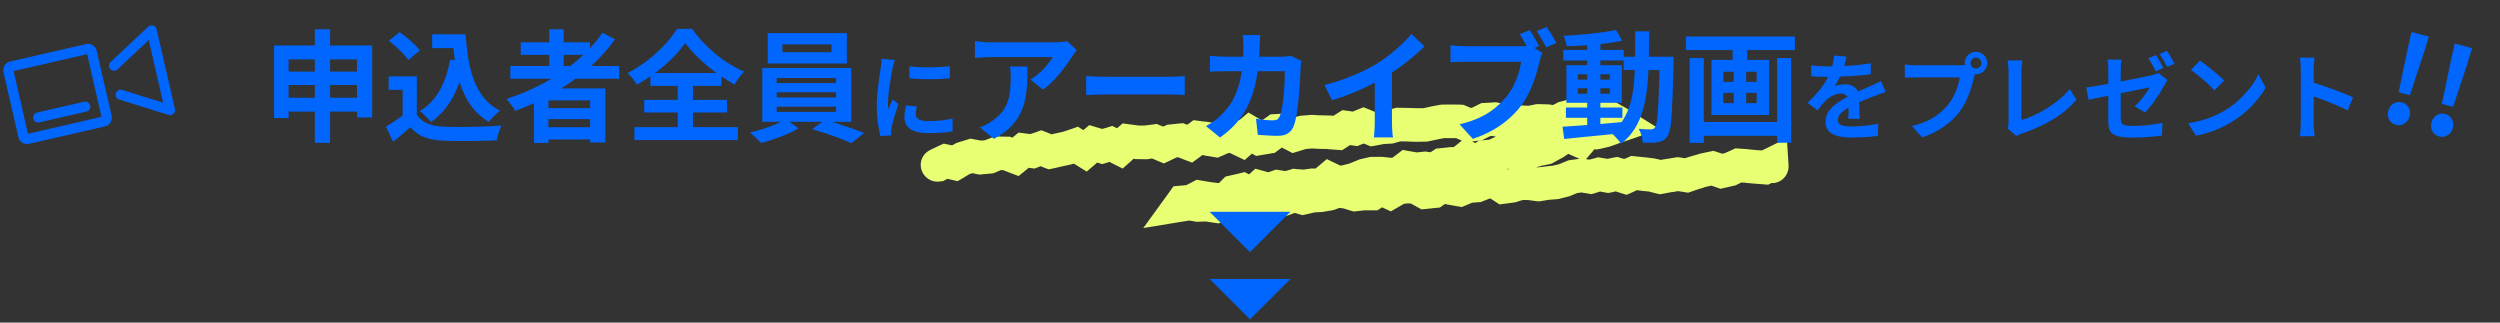 <svg width="372" height="48" viewBox="0 0 372 48" fill="none" xmlns="http://www.w3.org/2000/svg">
<rect x="0" y="0" width="372" height="48" fill="#333333" stroke="none"/>
<path d="M235.629 14.945L236.684 15.004L237.876 14.926H238.071L239.379 14.965L239.985 14.984L240.532 15.277L241.762 15.98L241.801 16L241.86 16.02L242.524 16.449L246.977 19.223L242.036 20.941L240.766 21.352L240.786 21.371L239.555 21.801L239.419 21.84L239.262 21.879L237.993 22.172L237.719 22.23H237.407L237.231 22.211L236.977 22.543L236.001 23.676L236.508 23.754L237.251 23.559L237.797 23.402L238.364 23.5L239.204 23.637L240.044 23.461L240.669 23.344L241.274 23.539L241.684 23.656L242.114 23.48L242.719 23.207L243.383 23.266L244.692 23.402H244.731L246.04 23.559L246.196 23.578L246.352 23.617L247.133 23.793L247.915 23.656H247.973L249.262 23.441L249.653 23.383L250.024 23.441L250.727 23.539L251.469 23.305H251.508L251.547 23.285L252.836 22.914L252.915 22.875L253.012 22.855L254.301 22.582L254.965 22.445L255.629 22.66L256.274 22.875L256.626 22.797L257.641 22.348L258.227 22.074L258.891 22.113L260.2 22.211L260.239 22.23L261.547 22.348H261.528L262.153 22.387L262.544 22.211L265.883 20.57L266.137 24.594C266.226 25.971 265.19 27.16 263.813 27.25C263.754 27.254 263.696 27.211 263.637 27.211L263.11 27.484L262.407 27.426L261.098 27.328L259.79 27.211V27.191L259.126 27.152L258.481 27.465L258.247 27.582L257.973 27.641L256.704 27.934L256.001 28.09L255.336 27.855L254.653 27.621L254.047 27.758L254.028 27.738L252.954 28.09L252.934 28.07L251.762 28.48L251.196 28.676L250.61 28.578L249.692 28.441L248.774 28.598L248.754 28.578L247.544 28.812L247.016 28.91L246.489 28.793L245.356 28.5L244.165 28.383V28.363L243.54 28.305L242.895 28.617L242.036 28.988L241.137 28.715L240.415 28.48L239.751 28.637L239.282 28.715L238.833 28.637L238.09 28.5L237.348 28.734L236.801 28.891L236.254 28.793L235.278 28.637L234.653 28.734L233.715 29.125L233.579 29.184L233.422 29.223L232.133 29.555L231.938 29.613L231.723 29.633L230.473 29.73L229.282 29.926L228.95 29.965L228.598 29.926L227.407 29.77L226.626 29.75L225.727 30.023L225.551 30.082L225.356 30.121L224.067 30.297L223.129 30.414L222.348 29.906L221.782 29.535H221.684L220.688 29.926L220.356 30.062L220.024 30.082L219.067 30.16L218.169 30.531L217.524 30.805L216.821 30.688L215.512 30.453L215.356 30.434L215.219 30.395L215.024 30.336L214.751 30.531L214.243 30.883L213.598 30.941L212.309 31.078L211.528 31.156L210.844 30.785L209.965 30.297L209.477 30.258L208.891 30.336L208.051 30.824L206.958 31.449L205.805 30.922L205.649 30.844L205.551 30.922L204.965 31.293H203.012L201.899 31.43L201.411 31.469L200.942 31.332L199.868 31L199.282 30.941L198.54 31.215L198.344 31.273L198.129 31.312L196.723 31.547H196.606L195.61 31.605L194.419 31.879L193.833 32.016L193.247 31.859L192.641 31.684L192.075 31.898L191.313 32.172L190.532 31.918L189.653 31.645L189.223 31.664L188.364 32.055L188.305 32.094L188.227 32.113L186.958 32.582L186.528 32.719H184.965L183.911 32.895L183.305 32.992L182.719 32.797L182.387 32.68L182.094 32.855L181.372 33.246L180.551 33.129L179.419 32.953L178.383 32.992L178.129 33.012L176.958 32.816L176.098 32.953L170.122 33.93L173.676 29.027L173.95 28.656L174.614 27.719L175.747 27.621L176.528 27.543L177.29 27.152L178.071 26.742L178.93 26.898L180.239 27.113L181.215 27.23H181.391L182.348 26.273L183.051 26.117L184.321 25.824L185.2 25.609L185.864 25.941L186.801 25.102L188.129 25.473L188.715 25.629L189.243 25.453L189.848 25.238L190.512 25.336L191.254 25.453L191.958 25.258L192.426 25.102L192.915 25.16L193.95 25.238L194.926 25.102L195.18 25.062L195.434 25.082H195.747L196.176 24.73L197.426 23.676L198.891 24.379L199.477 24.652L199.868 24.574L200.844 24.32L201.977 23.852L202.192 23.754L202.407 23.695L203.676 23.402L203.969 23.344H205.727L205.864 23.363L206.958 23.48L207.211 23.461L207.836 22.992L208.715 22.309L209.809 22.504L210.825 22.68L211.762 22.582L212.114 22.543L212.465 22.602L212.836 22.66L213.188 22.445L213.696 22.113L214.301 22.055L215.59 21.918L215.747 21.898H216.294L216.782 21.527L217.524 20.922L216.665 20.551H214.868L213.794 20.766L212.504 21.039L212.27 21.078H212.036L210.747 21.098H210.649L209.34 21.059V21.039H208.364L207.465 21.293L207.231 21.352L206.997 21.371L205.922 21.43L204.692 21.664L203.969 21.781L203.305 21.508L202.915 21.352L202.583 21.488L201.958 21.742L201.294 21.645L200.883 21.586L200.415 21.898L199.711 22.348L198.872 22.289L197.563 22.191V22.172L196.391 22.152H196.333L195.219 22.094L194.301 22.172L193.305 22.484L192.329 22.777L191.43 22.309L190.727 21.957L190.161 22.387L189.692 22.738L187.817 23.051L186.919 23.207L186.294 22.855L185.2 23.812L183.735 23.109L182.993 22.758L182.778 22.777L181.84 23.188L181.196 23.461L180.493 23.344L179.184 23.129V23.109L178.911 23.07L178.481 23.402L177.387 24.203L176.118 23.715L175.317 23.402L175.063 23.422L174.184 23.852L173.188 24.32L172.153 23.891L171.43 23.578L170.844 23.676L170.649 23.695H170.454L169.145 23.676H168.989L168.852 23.656L168.676 23.617L168.325 23.949L167.055 25.082L165.532 24.32L165.083 24.086L164.751 24.203L164.008 24.418L163.286 24.203L163.247 24.184L163.09 24.34L161.704 25.531L160.161 24.574L159.77 24.34L159.633 24.398L159.497 24.438L159.34 24.477L158.071 24.75L156.801 25.043L156.04 25.199L155.317 24.926L154.848 24.73L154.497 24.867L153.93 25.082L153.325 25.004L153.071 24.965L152.7 25.277L151.567 26.195L150.219 25.688L149.262 25.316H148.911L148.149 25.648L147.797 25.785L147.426 25.824L146.137 25.941L145.786 25.98L145.415 25.922L144.692 25.766L144.262 25.902L143.364 26.449L142.504 26.957L141.547 26.742L140.981 26.605L140.649 26.781L140.297 26.957L139.887 26.996L139.79 27.016C138.418 27.177 137.177 26.18 137.016 24.809C136.886 23.673 137.551 22.665 138.559 22.25H138.54L139.653 21.723L140.434 21.371L141.254 21.547L141.665 21.625L142.016 21.449L142.27 21.293L142.563 21.195L143.833 20.805L144.419 20.629L145.024 20.746L145.981 20.922L146.567 20.863L147.485 20.512L147.954 20.316H148.481L149.79 20.336H150.239L150.629 20.473L150.727 20.414L151.567 19.73L152.641 19.867L153.325 19.945L154.047 19.711L154.946 19.379L155.844 19.73L156.469 19.984L156.997 19.867L158.169 19.613L159.282 19.242L160.395 18.852L161.196 19.359L162.094 18.617L163.403 19.008L164.008 19.184L164.575 19.027L165.512 18.734L166.215 19.086L167.055 18.363L168.208 18.52L169.399 18.676H170.297L171.43 18.539L172.114 18.441L172.758 18.715L173.071 18.832L173.325 18.734L173.715 18.559L174.126 18.52L175.434 18.383L176.02 18.324L176.586 18.539L176.645 18.559L176.801 18.461L177.602 17.875L178.579 18.012L179.907 18.168L179.946 18.188H179.985L180.59 18.285L181.215 18.031L181.547 17.895L181.919 17.855L183.208 17.738L183.911 17.66L184.399 17.895L185.766 16.742L187.778 17.914L188.461 17.445L189.047 17.016L189.79 16.977L191.098 16.898L191.782 16.859L192.368 17.172L192.797 17.406L193.129 17.309L193.383 17.25L193.637 17.211L194.926 17.113L195.102 17.094H195.258L196.489 17.172L196.508 17.152L197.817 17.191H197.954L198.422 17.23L198.969 16.879L199.751 16.391L200.669 16.508L201.294 16.605L201.958 16.332L202.895 15.961L203.833 16.332L204.516 16.625L205.083 16.508L205.219 16.469H205.356L206.469 16.391L207.465 16.117L207.797 16.02L208.169 16.039L209.477 16.059L210.747 16.098H211.801L212.817 15.883L212.836 15.863L214.126 15.629L214.321 15.59L214.516 15.57L215.825 15.551H215.961L217.251 15.57L217.719 15.59L218.169 15.766L218.852 16.059L219.028 16.039L220.004 15.551L220.454 15.336L220.961 15.316L222.251 15.238L222.622 15.219L222.973 15.297L224.028 15.57L225.063 15.668L225.083 15.648L226.391 15.688H226.411L227.426 15.746L228.461 15.531L228.715 15.492H228.969L230.258 15.531H230.434L230.59 15.551L231.079 15.629L231.645 15.336L231.899 15.199L232.153 15.141L233.461 14.789L233.989 14.652L235.629 14.945ZM224.223 25.141L224.301 25.199L224.458 25.18L224.653 25.121L224.223 25.141ZM232.504 23.461L232.348 23.539L231.176 24.184L230.864 24.359L230.512 24.438L229.321 24.672L229.34 24.691L228.579 24.887L228.852 24.906L229.848 24.789L229.907 24.77H229.985L231.079 24.652L231.977 24.438L233.11 23.969L233.403 23.852L233.696 23.812L234.985 23.637L235.004 23.617L234.067 23.207L233.364 22.895L232.504 23.461ZM221.723 20.258L220.922 20.668L220.59 20.844L220.2 20.902L219.047 21.059L219.516 21.293L220.063 20.922L220.727 20.863L221.586 20.785L222.465 20.395L222.583 20.336L222.133 20.238L221.723 20.258Z" fill="#E8FF74"/>
<path d="M40.782 6.764H55.38V17.474H53.13V8.834H42.942V17.564H40.782V6.764ZM42.204 10.652H54.192V12.65H42.204V10.652ZM42.186 14.54H54.228V16.61H42.186V14.54ZM46.848 4.352H49.116V21.254H46.848V4.352ZM64.308 5.108H68.124V7.16H64.308V5.108ZM67.026 5.108H69.294C69.366 6.392 69.498 7.616 69.69 8.78C69.882 9.944 70.17 11.024 70.554 12.02C70.938 13.004 71.442 13.874 72.066 14.63C72.69 15.386 73.476 16.004 74.424 16.484C74.244 16.604 74.046 16.76 73.83 16.952C73.626 17.144 73.422 17.348 73.218 17.564C73.026 17.768 72.864 17.96 72.732 18.14C71.772 17.564 70.968 16.862 70.32 16.034C69.672 15.194 69.144 14.252 68.736 13.208C68.34 12.164 68.034 11.042 67.818 9.842C67.614 8.642 67.47 7.388 67.386 6.08H67.026V5.108ZM66.972 8.87L69.186 9.176C68.802 11.204 68.196 12.974 67.368 14.486C66.54 15.998 65.466 17.222 64.146 18.158C64.038 18.014 63.882 17.84 63.678 17.636C63.486 17.432 63.276 17.228 63.048 17.024C62.832 16.808 62.64 16.64 62.472 16.52C63.732 15.764 64.722 14.732 65.442 13.424C66.174 12.116 66.684 10.598 66.972 8.87ZM62.022 11.372V18.014H59.916V13.37H57.828V11.372H62.022ZM62.022 17.078C62.394 17.666 62.916 18.098 63.588 18.374C64.26 18.65 65.064 18.806 66 18.842C66.528 18.866 67.152 18.884 67.872 18.896C68.604 18.896 69.372 18.89 70.176 18.878C70.98 18.866 71.766 18.842 72.534 18.806C73.314 18.77 74.004 18.728 74.604 18.68C74.532 18.848 74.448 19.064 74.352 19.328C74.256 19.592 74.166 19.862 74.082 20.138C74.01 20.414 73.956 20.66 73.92 20.876C73.38 20.912 72.762 20.936 72.066 20.948C71.37 20.972 70.656 20.984 69.924 20.984C69.192 20.996 68.484 20.996 67.8 20.984C67.116 20.972 66.504 20.954 65.964 20.93C64.86 20.882 63.918 20.708 63.138 20.408C62.358 20.12 61.668 19.628 61.068 18.932C60.672 19.268 60.264 19.616 59.844 19.976C59.436 20.336 58.986 20.708 58.494 21.092L57.432 18.842C57.852 18.59 58.29 18.314 58.746 18.014C59.202 17.714 59.64 17.402 60.06 17.078H62.022ZM57.846 6.08L59.448 4.784C59.82 5.024 60.198 5.306 60.582 5.63C60.966 5.942 61.326 6.266 61.662 6.602C61.998 6.926 62.268 7.226 62.472 7.502L60.762 8.942C60.582 8.654 60.33 8.342 60.006 8.006C59.694 7.67 59.346 7.334 58.962 6.998C58.578 6.65 58.206 6.344 57.846 6.08ZM75.936 9.824H92.136V11.714H75.936V9.824ZM77.484 6.296H87.78V8.168H77.484V6.296ZM80.67 16.088H88.698V17.726H80.67V16.088ZM80.67 18.932H88.698V20.75H80.67V18.932ZM81.732 4.352H83.874V10.886H81.732V4.352ZM89.652 4.874L91.506 5.846C90.342 7.478 88.974 8.966 87.402 10.31C85.83 11.654 84.132 12.842 82.308 13.874C80.496 14.906 78.618 15.782 76.674 16.502C76.59 16.346 76.47 16.16 76.314 15.944C76.158 15.716 75.99 15.488 75.81 15.26C75.642 15.032 75.492 14.852 75.36 14.72C77.316 14.096 79.182 13.304 80.958 12.344C82.746 11.384 84.378 10.274 85.854 9.014C87.342 7.754 88.608 6.374 89.652 4.874ZM79.446 13.154H90.066V21.2H87.816V14.936H81.606V21.272H79.446V13.154ZM101.964 6.404C101.592 6.932 101.148 7.478 100.632 8.042C100.116 8.594 99.546 9.146 98.922 9.698C98.298 10.238 97.632 10.754 96.924 11.246C96.228 11.738 95.508 12.188 94.764 12.596C94.632 12.344 94.428 12.05 94.152 11.714C93.888 11.366 93.636 11.084 93.396 10.868C94.44 10.328 95.436 9.692 96.384 8.96C97.332 8.216 98.184 7.436 98.94 6.62C99.696 5.804 100.296 5.03 100.74 4.298H102.99C103.47 4.982 104.01 5.642 104.61 6.278C105.21 6.914 105.84 7.508 106.5 8.06C107.172 8.6 107.862 9.092 108.57 9.536C109.29 9.968 110.01 10.34 110.73 10.652C110.454 10.928 110.196 11.234 109.956 11.57C109.716 11.906 109.494 12.242 109.29 12.578C108.606 12.194 107.91 11.762 107.202 11.282C106.494 10.79 105.816 10.274 105.168 9.734C104.52 9.182 103.92 8.624 103.368 8.06C102.816 7.496 102.348 6.944 101.964 6.404ZM95.862 14.864H108.174V16.736H95.862V14.864ZM96.78 10.868H107.346V12.776H96.78V10.868ZM94.404 18.914H109.794V20.84H94.404V18.914ZM100.848 11.714H103.116V19.976H100.848V11.714ZM116.418 6.602V7.772H123.726V6.602H116.418ZM114.24 4.928H126.012V9.446H114.24V4.928ZM115.572 13.73V14.504H124.41V13.73H115.572ZM115.572 15.872V16.646H124.41V15.872H115.572ZM115.572 11.606V12.362H124.41V11.606H115.572ZM113.43 10.13H126.66V18.122H113.43V10.13ZM116.922 17.744L118.83 19.094C118.35 19.382 117.786 19.664 117.138 19.94C116.502 20.216 115.842 20.468 115.158 20.696C114.486 20.936 113.844 21.128 113.232 21.272C113.028 21.044 112.764 20.78 112.44 20.48C112.128 20.18 111.846 19.928 111.594 19.724C112.23 19.58 112.884 19.4 113.556 19.184C114.228 18.968 114.864 18.734 115.464 18.482C116.064 18.23 116.55 17.984 116.922 17.744ZM120.864 19.202L122.772 17.852C123.408 18.008 124.08 18.206 124.788 18.446C125.496 18.674 126.18 18.908 126.84 19.148C127.512 19.376 128.094 19.586 128.586 19.778L126.678 21.308C126.21 21.092 125.64 20.852 124.968 20.588C124.308 20.336 123.618 20.09 122.898 19.85C122.19 19.61 121.512 19.394 120.864 19.202ZM135.308 9.866C135.737 9.922 136.218 9.964 136.75 9.992C137.291 10.011 137.837 10.02 138.388 10.02C138.948 10.011 139.485 9.992 139.998 9.964C140.511 9.927 140.955 9.89 141.328 9.852V11.658C140.899 11.696 140.427 11.728 139.914 11.756C139.401 11.775 138.873 11.784 138.332 11.784C137.791 11.784 137.259 11.775 136.736 11.756C136.223 11.728 135.747 11.696 135.308 11.658V9.866ZM136.428 15.844C136.372 16.078 136.33 16.288 136.302 16.474C136.274 16.652 136.26 16.834 136.26 17.02C136.26 17.17 136.297 17.31 136.372 17.44C136.447 17.562 136.559 17.669 136.708 17.762C136.867 17.846 137.067 17.912 137.31 17.958C137.562 17.996 137.865 18.014 138.22 18.014C138.845 18.014 139.433 17.986 139.984 17.93C140.535 17.865 141.118 17.772 141.734 17.65L141.762 19.54C141.314 19.624 140.796 19.69 140.208 19.736C139.629 19.783 138.943 19.806 138.15 19.806C136.946 19.806 136.05 19.606 135.462 19.204C134.874 18.794 134.58 18.229 134.58 17.51C134.58 17.24 134.599 16.96 134.636 16.67C134.683 16.372 134.743 16.045 134.818 15.69L136.428 15.844ZM133.152 8.928C133.115 9.022 133.073 9.152 133.026 9.32C132.979 9.488 132.933 9.652 132.886 9.81C132.849 9.969 132.821 10.09 132.802 10.174C132.774 10.37 132.727 10.627 132.662 10.944C132.606 11.252 132.545 11.602 132.48 11.994C132.424 12.377 132.368 12.769 132.312 13.17C132.256 13.572 132.209 13.959 132.172 14.332C132.144 14.706 132.13 15.032 132.13 15.312C132.13 15.443 132.13 15.592 132.13 15.76C132.139 15.928 132.158 16.082 132.186 16.222C132.251 16.064 132.321 15.905 132.396 15.746C132.471 15.588 132.545 15.429 132.62 15.27C132.695 15.102 132.76 14.944 132.816 14.794L133.684 15.48C133.553 15.863 133.418 16.274 133.278 16.712C133.147 17.151 133.026 17.566 132.914 17.958C132.811 18.341 132.732 18.658 132.676 18.91C132.657 19.013 132.639 19.13 132.62 19.26C132.611 19.391 132.606 19.494 132.606 19.568C132.606 19.643 132.606 19.732 132.606 19.834C132.615 19.946 132.625 20.049 132.634 20.142L131.01 20.254C130.87 19.769 130.744 19.125 130.632 18.322C130.52 17.51 130.464 16.628 130.464 15.676C130.464 15.154 130.487 14.622 130.534 14.08C130.581 13.539 130.637 13.021 130.702 12.526C130.767 12.022 130.828 11.565 130.884 11.154C130.949 10.744 131.005 10.403 131.052 10.132C131.071 9.936 131.094 9.717 131.122 9.474C131.159 9.222 131.183 8.984 131.192 8.76L133.152 8.928ZM160.226 7.466C160.13 7.586 160.01 7.742 159.866 7.934C159.722 8.114 159.608 8.27 159.524 8.402C159.248 8.87 158.882 9.41 158.426 10.022C157.97 10.622 157.466 11.222 156.914 11.822C156.362 12.41 155.792 12.914 155.204 13.334L153.332 11.84C153.692 11.624 154.046 11.372 154.394 11.084C154.742 10.796 155.06 10.496 155.348 10.184C155.648 9.86 155.906 9.554 156.122 9.266C156.35 8.978 156.524 8.72 156.644 8.492C156.488 8.492 156.224 8.492 155.852 8.492C155.48 8.492 155.036 8.492 154.52 8.492C154.004 8.492 153.446 8.492 152.846 8.492C152.258 8.492 151.67 8.492 151.082 8.492C150.494 8.492 149.936 8.492 149.408 8.492C148.892 8.492 148.442 8.492 148.058 8.492C147.686 8.492 147.422 8.492 147.266 8.492C146.894 8.492 146.54 8.504 146.204 8.528C145.868 8.552 145.49 8.582 145.07 8.618V6.116C145.418 6.164 145.778 6.206 146.15 6.242C146.522 6.278 146.894 6.296 147.266 6.296C147.422 6.296 147.698 6.296 148.094 6.296C148.49 6.296 148.958 6.296 149.498 6.296C150.05 6.296 150.632 6.296 151.244 6.296C151.868 6.296 152.486 6.296 153.098 6.296C153.722 6.296 154.298 6.296 154.826 6.296C155.366 6.296 155.822 6.296 156.194 6.296C156.578 6.296 156.836 6.296 156.968 6.296C157.136 6.296 157.34 6.29 157.58 6.278C157.82 6.266 158.054 6.248 158.282 6.224C158.522 6.2 158.696 6.17 158.804 6.134L160.226 7.466ZM152.882 9.896C152.882 10.784 152.864 11.642 152.828 12.47C152.792 13.298 152.69 14.096 152.522 14.864C152.366 15.62 152.108 16.34 151.748 17.024C151.4 17.708 150.914 18.356 150.29 18.968C149.666 19.58 148.868 20.144 147.896 20.66L145.79 18.95C146.078 18.854 146.384 18.728 146.708 18.572C147.032 18.404 147.356 18.2 147.68 17.96C148.256 17.564 148.718 17.144 149.066 16.7C149.426 16.256 149.702 15.776 149.894 15.26C150.086 14.732 150.218 14.162 150.29 13.55C150.362 12.926 150.398 12.248 150.398 11.516C150.398 11.24 150.392 10.976 150.38 10.724C150.368 10.46 150.332 10.184 150.272 9.896H152.882ZM161.62 11.318C161.836 11.33 162.112 11.348 162.448 11.372C162.784 11.384 163.132 11.396 163.492 11.408C163.864 11.42 164.206 11.426 164.518 11.426C164.818 11.426 165.19 11.426 165.634 11.426C166.078 11.426 166.558 11.426 167.074 11.426C167.602 11.426 168.142 11.426 168.694 11.426C169.258 11.426 169.816 11.426 170.368 11.426C170.92 11.426 171.442 11.426 171.934 11.426C172.426 11.426 172.864 11.426 173.248 11.426C173.644 11.426 173.956 11.426 174.184 11.426C174.604 11.426 175 11.414 175.372 11.39C175.744 11.354 176.05 11.33 176.29 11.318V14.144C176.086 14.132 175.78 14.114 175.372 14.09C174.964 14.066 174.568 14.054 174.184 14.054C173.956 14.054 173.644 14.054 173.248 14.054C172.852 14.054 172.408 14.054 171.916 14.054C171.424 14.054 170.902 14.054 170.35 14.054C169.81 14.054 169.258 14.054 168.694 14.054C168.13 14.054 167.584 14.054 167.056 14.054C166.54 14.054 166.06 14.054 165.616 14.054C165.184 14.054 164.818 14.054 164.518 14.054C164.002 14.054 163.474 14.066 162.934 14.09C162.394 14.102 161.956 14.12 161.62 14.144V11.318ZM187.54 5.216C187.516 5.42 187.492 5.684 187.468 6.008C187.456 6.332 187.444 6.602 187.432 6.818C187.384 8.606 187.234 10.196 186.982 11.588C186.73 12.968 186.37 14.192 185.902 15.26C185.434 16.328 184.84 17.288 184.12 18.14C183.4 18.98 182.542 19.754 181.546 20.462L179.458 18.77C179.83 18.554 180.226 18.302 180.646 18.014C181.078 17.714 181.468 17.378 181.816 17.006C182.404 16.43 182.902 15.8 183.31 15.116C183.718 14.42 184.042 13.664 184.282 12.848C184.534 12.02 184.72 11.114 184.84 10.13C184.96 9.146 185.02 8.06 185.02 6.872C185.02 6.74 185.014 6.572 185.002 6.368C184.99 6.152 184.972 5.942 184.948 5.738C184.936 5.534 184.918 5.36 184.894 5.216H187.54ZM193.66 9.068C193.636 9.212 193.606 9.38 193.57 9.572C193.546 9.764 193.534 9.914 193.534 10.022C193.522 10.406 193.498 10.898 193.462 11.498C193.438 12.098 193.396 12.746 193.336 13.442C193.288 14.126 193.222 14.81 193.138 15.494C193.066 16.178 192.976 16.814 192.868 17.402C192.76 17.978 192.628 18.452 192.472 18.824C192.28 19.28 191.998 19.622 191.626 19.85C191.266 20.09 190.774 20.21 190.15 20.21C189.634 20.21 189.118 20.192 188.602 20.156C188.086 20.132 187.606 20.102 187.162 20.066L186.892 17.654C187.336 17.738 187.78 17.804 188.224 17.852C188.668 17.888 189.064 17.906 189.412 17.906C189.712 17.906 189.934 17.858 190.078 17.762C190.222 17.654 190.342 17.492 190.438 17.276C190.534 17.036 190.624 16.718 190.708 16.322C190.792 15.926 190.864 15.482 190.924 14.99C190.984 14.498 191.032 13.988 191.068 13.46C191.116 12.932 191.146 12.422 191.158 11.93C191.182 11.426 191.194 10.982 191.194 10.598H182.41C182.11 10.598 181.738 10.604 181.294 10.616C180.85 10.616 180.43 10.634 180.034 10.67V8.312C180.418 8.348 180.826 8.378 181.258 8.402C181.69 8.426 182.074 8.438 182.41 8.438H190.744C190.972 8.438 191.2 8.426 191.428 8.402C191.668 8.378 191.89 8.348 192.094 8.312L193.66 9.068ZM197.08 12.65C198.7 12.23 200.164 11.744 201.472 11.192C202.792 10.628 203.95 10.04 204.946 9.428C205.57 9.044 206.194 8.606 206.818 8.114C207.454 7.61 208.048 7.094 208.6 6.566C209.164 6.038 209.638 5.534 210.022 5.054L211.966 6.908C211.414 7.448 210.808 7.994 210.148 8.546C209.5 9.098 208.822 9.626 208.114 10.13C207.406 10.634 206.704 11.096 206.008 11.516C205.324 11.912 204.556 12.32 203.704 12.74C202.864 13.16 201.976 13.556 201.04 13.928C200.104 14.3 199.162 14.63 198.214 14.918L197.08 12.65ZM204.568 10.58L207.124 9.986V18.086C207.124 18.35 207.13 18.638 207.142 18.95C207.154 19.262 207.172 19.55 207.196 19.814C207.22 20.09 207.25 20.3 207.286 20.444H204.442C204.466 20.3 204.484 20.09 204.496 19.814C204.52 19.55 204.538 19.262 204.55 18.95C204.562 18.638 204.568 18.35 204.568 18.086V10.58ZM227.626 4.478C227.782 4.706 227.944 4.964 228.112 5.252C228.292 5.54 228.46 5.828 228.616 6.116C228.772 6.392 228.904 6.638 229.012 6.854L227.5 7.484C227.38 7.244 227.242 6.986 227.086 6.71C226.942 6.434 226.786 6.158 226.618 5.882C226.462 5.594 226.306 5.33 226.15 5.09L227.626 4.478ZM230.146 4.028C230.302 4.244 230.47 4.496 230.65 4.784C230.83 5.072 231.004 5.36 231.172 5.648C231.34 5.936 231.478 6.188 231.586 6.404L230.092 7.052C229.888 6.68 229.654 6.266 229.39 5.81C229.138 5.354 228.892 4.958 228.652 4.622L230.146 4.028ZM229.498 7.88C229.414 8.048 229.336 8.252 229.264 8.492C229.204 8.72 229.15 8.93 229.102 9.122C228.994 9.566 228.862 10.064 228.706 10.616C228.562 11.156 228.376 11.72 228.148 12.308C227.932 12.896 227.674 13.478 227.374 14.054C227.086 14.63 226.756 15.17 226.384 15.674C225.844 16.394 225.214 17.066 224.494 17.69C223.786 18.314 222.982 18.878 222.082 19.382C221.194 19.886 220.216 20.312 219.148 20.66L217.186 18.5C218.386 18.212 219.418 17.858 220.282 17.438C221.158 17.018 221.914 16.538 222.55 15.998C223.186 15.458 223.75 14.882 224.242 14.27C224.638 13.766 224.98 13.22 225.268 12.632C225.556 12.044 225.79 11.456 225.97 10.868C226.15 10.268 226.276 9.71 226.348 9.194C226.18 9.194 225.886 9.194 225.466 9.194C225.046 9.194 224.56 9.194 224.008 9.194C223.456 9.194 222.874 9.194 222.262 9.194C221.65 9.194 221.062 9.194 220.498 9.194C219.934 9.194 219.424 9.194 218.968 9.194C218.524 9.194 218.194 9.194 217.978 9.194C217.558 9.194 217.156 9.2 216.772 9.212C216.388 9.224 216.076 9.242 215.836 9.266V6.728C216.016 6.752 216.232 6.776 216.484 6.8C216.748 6.824 217.012 6.842 217.276 6.854C217.552 6.866 217.786 6.872 217.978 6.872C218.17 6.872 218.446 6.872 218.806 6.872C219.166 6.872 219.574 6.872 220.03 6.872C220.498 6.872 220.984 6.872 221.488 6.872C222.004 6.872 222.514 6.872 223.018 6.872C223.534 6.872 224.014 6.872 224.458 6.872C224.902 6.872 225.286 6.872 225.61 6.872C225.934 6.872 226.168 6.872 226.312 6.872C226.492 6.872 226.708 6.866 226.96 6.854C227.224 6.842 227.476 6.8 227.716 6.728L229.498 7.88ZM233.008 15.998H241.414V17.528H233.008V15.998ZM232.612 7.43H241.612V8.996H232.612V7.43ZM236.176 6.17H238.138V19.076H236.176V6.17ZM232.504 18.86C233.26 18.812 234.124 18.752 235.096 18.68C236.068 18.608 237.094 18.53 238.174 18.446C239.266 18.35 240.352 18.254 241.432 18.158L241.45 19.796C240.43 19.904 239.398 20.012 238.354 20.12C237.322 20.228 236.326 20.324 235.366 20.408C234.418 20.504 233.548 20.594 232.756 20.678L232.504 18.86ZM234.79 13.136V13.946H239.542V13.136H234.79ZM234.79 11.048V11.858H239.542V11.048H234.79ZM233.08 9.698H241.324V15.296H233.08V9.698ZM240.46 4.46L241.396 6.062C240.64 6.218 239.788 6.356 238.84 6.476C237.904 6.584 236.944 6.674 235.96 6.746C234.976 6.806 234.034 6.848 233.134 6.872C233.098 6.644 233.032 6.386 232.936 6.098C232.852 5.798 232.756 5.54 232.648 5.324C233.32 5.288 234.01 5.246 234.718 5.198C235.426 5.138 236.122 5.072 236.806 5C237.502 4.928 238.156 4.85 238.768 4.766C239.392 4.67 239.956 4.568 240.46 4.46ZM241.594 8.438H247.84V10.418H241.594V8.438ZM246.958 8.438H249.028C249.028 8.438 249.028 8.498 249.028 8.618C249.028 8.738 249.028 8.876 249.028 9.032C249.028 9.176 249.028 9.296 249.028 9.392C248.98 11.24 248.932 12.812 248.884 14.108C248.836 15.392 248.782 16.454 248.722 17.294C248.674 18.122 248.596 18.77 248.488 19.238C248.392 19.706 248.272 20.042 248.128 20.246C247.924 20.546 247.708 20.756 247.48 20.876C247.264 21.008 247.006 21.104 246.706 21.164C246.43 21.212 246.094 21.236 245.698 21.236C245.302 21.248 244.888 21.248 244.456 21.236C244.444 20.936 244.378 20.588 244.258 20.192C244.15 19.796 244.012 19.454 243.844 19.166C244.228 19.202 244.582 19.226 244.906 19.238C245.23 19.25 245.476 19.256 245.644 19.256C245.788 19.256 245.908 19.232 246.004 19.184C246.1 19.136 246.19 19.058 246.274 18.95C246.37 18.806 246.454 18.53 246.526 18.122C246.598 17.702 246.658 17.108 246.706 16.34C246.766 15.56 246.814 14.558 246.85 13.334C246.898 12.11 246.934 10.628 246.958 8.888V8.438ZM243.322 4.658H245.392C245.392 6.194 245.374 7.652 245.338 9.032C245.314 10.412 245.236 11.714 245.104 12.938C244.984 14.15 244.774 15.278 244.474 16.322C244.186 17.354 243.778 18.296 243.25 19.148C242.722 20 242.044 20.75 241.216 21.398C241.108 21.218 240.964 21.026 240.784 20.822C240.616 20.618 240.436 20.42 240.244 20.228C240.064 20.048 239.884 19.898 239.704 19.778C240.46 19.202 241.072 18.542 241.54 17.798C242.008 17.042 242.368 16.208 242.62 15.296C242.872 14.372 243.046 13.364 243.142 12.272C243.238 11.168 243.292 9.986 243.304 8.726C243.316 7.454 243.322 6.098 243.322 4.658ZM252.628 18.158H265.264V20.21H252.628V18.158ZM250.864 5.432H267.082V7.448H250.864V5.432ZM251.422 8.636H253.528V21.272H251.422V8.636ZM264.436 8.636H266.524V21.236H264.436V8.636ZM257.812 6.026H259.99V9.716H257.812V6.026ZM257.974 9.716H259.828V16.43H257.974V9.716ZM256.426 13.82V15.35H261.394V13.82H256.426ZM256.426 10.67V12.182H261.394V10.67H256.426ZM254.662 8.906H263.248V17.114H254.662V8.906ZM274.768 8.424C274.721 8.676 274.647 9.003 274.544 9.404C274.441 9.806 274.292 10.258 274.096 10.762C273.947 11.108 273.774 11.467 273.578 11.84C273.391 12.204 273.2 12.531 273.004 12.82C273.125 12.764 273.279 12.718 273.466 12.68C273.653 12.634 273.844 12.601 274.04 12.582C274.245 12.554 274.427 12.54 274.586 12.54C275.174 12.54 275.659 12.708 276.042 13.044C276.434 13.38 276.63 13.88 276.63 14.542C276.63 14.729 276.63 14.958 276.63 15.228C276.639 15.499 276.649 15.784 276.658 16.082C276.667 16.372 276.677 16.656 276.686 16.936C276.695 17.216 276.7 17.468 276.7 17.692H275.02C275.039 17.534 275.048 17.347 275.048 17.132C275.057 16.908 275.062 16.675 275.062 16.432C275.071 16.19 275.076 15.956 275.076 15.732C275.085 15.499 275.09 15.289 275.09 15.102C275.09 14.654 274.969 14.346 274.726 14.178C274.493 14.001 274.231 13.912 273.942 13.912C273.55 13.912 273.153 14.01 272.752 14.206C272.36 14.393 272.029 14.617 271.758 14.878C271.553 15.084 271.343 15.312 271.128 15.564C270.923 15.816 270.699 16.101 270.456 16.418L268.958 15.298C269.565 14.738 270.087 14.197 270.526 13.674C270.974 13.152 271.352 12.634 271.66 12.12C271.968 11.607 272.22 11.094 272.416 10.58C272.556 10.207 272.668 9.82 272.752 9.418C272.845 9.008 272.901 8.625 272.92 8.27L274.768 8.424ZM269.504 9.712C269.859 9.768 270.269 9.81 270.736 9.838C271.203 9.866 271.613 9.88 271.968 9.88C272.584 9.88 273.256 9.866 273.984 9.838C274.721 9.81 275.468 9.764 276.224 9.698C276.98 9.624 277.699 9.53 278.38 9.418L278.366 11.042C277.871 11.108 277.335 11.168 276.756 11.224C276.187 11.271 275.603 11.313 275.006 11.35C274.418 11.378 273.853 11.402 273.312 11.42C272.771 11.43 272.29 11.434 271.87 11.434C271.683 11.434 271.45 11.434 271.17 11.434C270.899 11.425 270.619 11.416 270.33 11.406C270.041 11.388 269.765 11.369 269.504 11.35V9.712ZM280.592 13.688C280.443 13.735 280.265 13.796 280.06 13.87C279.864 13.936 279.663 14.006 279.458 14.08C279.262 14.146 279.085 14.211 278.926 14.276C278.478 14.454 277.946 14.668 277.33 14.92C276.723 15.172 276.089 15.466 275.426 15.802C275.006 16.026 274.651 16.246 274.362 16.46C274.073 16.675 273.853 16.894 273.704 17.118C273.555 17.333 273.48 17.571 273.48 17.832C273.48 18.028 273.522 18.192 273.606 18.322C273.69 18.444 273.816 18.542 273.984 18.616C274.152 18.691 274.362 18.742 274.614 18.77C274.866 18.798 275.165 18.812 275.51 18.812C276.107 18.812 276.765 18.78 277.484 18.714C278.203 18.64 278.87 18.542 279.486 18.42L279.43 20.226C279.131 20.264 278.753 20.301 278.296 20.338C277.839 20.385 277.363 20.418 276.868 20.436C276.383 20.455 275.916 20.464 275.468 20.464C274.74 20.464 274.087 20.394 273.508 20.254C272.929 20.114 272.472 19.876 272.136 19.54C271.809 19.195 271.646 18.724 271.646 18.126C271.646 17.641 271.753 17.202 271.968 16.81C272.192 16.418 272.486 16.064 272.85 15.746C273.214 15.429 273.611 15.144 274.04 14.892C274.479 14.631 274.908 14.393 275.328 14.178C275.757 13.954 276.145 13.763 276.49 13.604C276.835 13.446 277.157 13.306 277.456 13.184C277.764 13.054 278.058 12.923 278.338 12.792C278.609 12.671 278.87 12.554 279.122 12.442C279.374 12.321 279.631 12.195 279.892 12.064L280.592 13.688ZM293.22 9.39C293.22 9.614 293.299 9.806 293.458 9.964C293.617 10.114 293.803 10.188 294.018 10.188C294.242 10.188 294.433 10.114 294.592 9.964C294.751 9.806 294.83 9.614 294.83 9.39C294.83 9.166 294.751 8.975 294.592 8.816C294.433 8.658 294.242 8.578 294.018 8.578C293.803 8.578 293.617 8.658 293.458 8.816C293.299 8.975 293.22 9.166 293.22 9.39ZM292.352 9.39C292.352 9.082 292.427 8.802 292.576 8.55C292.735 8.289 292.94 8.084 293.192 7.934C293.444 7.785 293.719 7.71 294.018 7.71C294.326 7.71 294.606 7.785 294.858 7.934C295.119 8.084 295.325 8.289 295.474 8.55C295.623 8.802 295.698 9.082 295.698 9.39C295.698 9.689 295.623 9.964 295.474 10.216C295.325 10.468 295.119 10.674 294.858 10.832C294.606 10.982 294.326 11.056 294.018 11.056C293.719 11.056 293.444 10.982 293.192 10.832C292.94 10.674 292.735 10.468 292.576 10.216C292.427 9.964 292.352 9.689 292.352 9.39ZM294.046 10.496C293.981 10.627 293.925 10.786 293.878 10.972C293.831 11.15 293.785 11.313 293.738 11.462C293.663 11.808 293.565 12.195 293.444 12.624C293.323 13.044 293.178 13.483 293.01 13.94C292.842 14.398 292.641 14.85 292.408 15.298C292.184 15.746 291.927 16.166 291.638 16.558C291.218 17.118 290.728 17.641 290.168 18.126C289.608 18.612 288.983 19.05 288.292 19.442C287.601 19.834 286.841 20.166 286.01 20.436L284.484 18.756C285.417 18.532 286.22 18.257 286.892 17.93C287.564 17.604 288.147 17.23 288.642 16.81C289.146 16.39 289.589 15.942 289.972 15.466C290.28 15.074 290.541 14.65 290.756 14.192C290.98 13.735 291.162 13.278 291.302 12.82C291.451 12.354 291.554 11.92 291.61 11.518C291.47 11.518 291.237 11.518 290.91 11.518C290.593 11.518 290.215 11.518 289.776 11.518C289.347 11.518 288.894 11.518 288.418 11.518C287.951 11.518 287.499 11.518 287.06 11.518C286.621 11.518 286.225 11.518 285.87 11.518C285.525 11.518 285.268 11.518 285.1 11.518C284.773 11.518 284.456 11.523 284.148 11.532C283.849 11.542 283.611 11.556 283.434 11.574V9.6C283.574 9.619 283.742 9.638 283.938 9.656C284.143 9.675 284.349 9.689 284.554 9.698C284.769 9.708 284.951 9.712 285.1 9.712C285.249 9.712 285.459 9.712 285.73 9.712C286.01 9.712 286.332 9.712 286.696 9.712C287.06 9.712 287.438 9.712 287.83 9.712C288.231 9.712 288.628 9.712 289.02 9.712C289.421 9.712 289.795 9.712 290.14 9.712C290.485 9.712 290.784 9.712 291.036 9.712C291.288 9.712 291.47 9.712 291.582 9.712C291.722 9.712 291.89 9.708 292.086 9.698C292.291 9.689 292.487 9.656 292.674 9.6L294.046 10.496ZM298.694 19.092C298.778 18.915 298.829 18.761 298.848 18.63C298.867 18.5 298.876 18.35 298.876 18.182C298.876 18.005 298.876 17.734 298.876 17.37C298.876 17.006 298.876 16.586 298.876 16.11C298.876 15.625 298.876 15.116 298.876 14.584C298.876 14.052 298.876 13.53 298.876 13.016C298.876 12.503 298.876 12.036 298.876 11.616C298.876 11.196 298.876 10.856 298.876 10.594C298.876 10.417 298.867 10.23 298.848 10.034C298.839 9.838 298.82 9.652 298.792 9.474C298.773 9.288 298.75 9.129 298.722 8.998H300.92C300.883 9.269 300.85 9.535 300.822 9.796C300.794 10.058 300.78 10.324 300.78 10.594C300.78 10.818 300.78 11.098 300.78 11.434C300.78 11.761 300.78 12.125 300.78 12.526C300.78 12.928 300.78 13.343 300.78 13.772C300.78 14.202 300.78 14.626 300.78 15.046C300.78 15.466 300.78 15.863 300.78 16.236C300.78 16.61 300.78 16.936 300.78 17.216C300.78 17.496 300.78 17.716 300.78 17.874C301.349 17.706 301.956 17.478 302.6 17.188C303.253 16.89 303.907 16.54 304.56 16.138C305.223 15.728 305.843 15.28 306.422 14.794C307.01 14.309 307.528 13.791 307.976 13.24L308.97 14.822C308.018 15.97 306.837 16.964 305.428 17.804C304.028 18.635 302.502 19.321 300.85 19.862C300.757 19.9 300.635 19.946 300.486 20.002C300.337 20.058 300.183 20.138 300.024 20.24L298.694 19.092ZM320.8 8.2C320.921 8.368 321.047 8.569 321.178 8.802C321.318 9.036 321.453 9.269 321.584 9.502C321.715 9.736 321.822 9.941 321.906 10.118L320.786 10.608C320.637 10.319 320.459 9.992 320.254 9.628C320.058 9.255 319.867 8.933 319.68 8.662L320.8 8.2ZM322.452 7.57C322.573 7.748 322.704 7.958 322.844 8.2C322.984 8.434 323.119 8.667 323.25 8.9C323.39 9.124 323.502 9.316 323.586 9.474L322.466 9.95C322.326 9.661 322.149 9.334 321.934 8.97C321.729 8.606 321.533 8.294 321.346 8.032L322.452 7.57ZM313.716 18.056C313.716 17.86 313.716 17.58 313.716 17.216C313.716 16.843 313.716 16.423 313.716 15.956C313.716 15.49 313.716 15 313.716 14.486C313.716 13.964 313.716 13.45 313.716 12.946C313.716 12.442 313.716 11.976 313.716 11.546C313.716 11.117 313.716 10.762 313.716 10.482C313.716 10.324 313.711 10.146 313.702 9.95C313.693 9.754 313.679 9.558 313.66 9.362C313.651 9.166 313.632 9.003 313.604 8.872H315.69C315.653 9.078 315.62 9.339 315.592 9.656C315.573 9.964 315.564 10.24 315.564 10.482C315.564 10.753 315.564 11.084 315.564 11.476C315.564 11.859 315.564 12.274 315.564 12.722C315.564 13.161 315.564 13.614 315.564 14.08C315.564 14.538 315.564 14.986 315.564 15.424C315.564 15.854 315.564 16.25 315.564 16.614C315.564 16.978 315.564 17.296 315.564 17.566C315.564 17.846 315.606 18.075 315.69 18.252C315.774 18.43 315.942 18.556 316.194 18.63C316.455 18.705 316.838 18.742 317.342 18.742C317.837 18.742 318.331 18.724 318.826 18.686C319.33 18.649 319.829 18.593 320.324 18.518C320.828 18.444 321.309 18.364 321.766 18.28L321.71 20.17C321.327 20.226 320.893 20.278 320.408 20.324C319.923 20.371 319.419 20.408 318.896 20.436C318.373 20.464 317.86 20.478 317.356 20.478C316.563 20.478 315.923 20.427 315.438 20.324C314.953 20.231 314.584 20.086 314.332 19.89C314.089 19.694 313.926 19.442 313.842 19.134C313.758 18.826 313.716 18.467 313.716 18.056ZM322.522 11.91C322.466 12.004 322.391 12.125 322.298 12.274C322.214 12.414 322.139 12.545 322.074 12.666C321.915 12.956 321.724 13.282 321.5 13.646C321.276 14.01 321.033 14.384 320.772 14.766C320.511 15.149 320.24 15.513 319.96 15.858C319.689 16.204 319.428 16.498 319.176 16.74L317.636 15.83C317.944 15.56 318.243 15.252 318.532 14.906C318.831 14.552 319.097 14.206 319.33 13.87C319.563 13.534 319.741 13.245 319.862 13.002C319.741 13.021 319.517 13.068 319.19 13.142C318.863 13.208 318.467 13.287 318 13.38C317.543 13.474 317.039 13.576 316.488 13.688C315.937 13.791 315.382 13.898 314.822 14.01C314.262 14.122 313.721 14.234 313.198 14.346C312.675 14.449 312.204 14.547 311.784 14.64C311.364 14.724 311.028 14.794 310.776 14.85L310.426 13.016C310.706 12.979 311.061 12.928 311.49 12.862C311.929 12.788 312.419 12.704 312.96 12.61C313.511 12.517 314.08 12.414 314.668 12.302C315.256 12.181 315.835 12.069 316.404 11.966C316.983 11.854 317.524 11.747 318.028 11.644C318.541 11.542 318.985 11.453 319.358 11.378C319.731 11.294 320.007 11.234 320.184 11.196C320.389 11.14 320.576 11.089 320.744 11.042C320.912 10.996 321.057 10.935 321.178 10.86L322.522 11.91ZM327.338 9.012C327.581 9.18 327.865 9.386 328.192 9.628C328.519 9.871 328.855 10.137 329.2 10.426C329.555 10.706 329.886 10.982 330.194 11.252C330.502 11.523 330.754 11.766 330.95 11.98L329.522 13.436C329.345 13.24 329.111 13.007 328.822 12.736C328.533 12.466 328.22 12.186 327.884 11.896C327.548 11.607 327.217 11.332 326.89 11.07C326.563 10.809 326.274 10.59 326.022 10.412L327.338 9.012ZM325.588 18.336C326.316 18.234 327.002 18.089 327.646 17.902C328.29 17.716 328.887 17.501 329.438 17.258C329.989 17.016 330.493 16.764 330.95 16.502C331.743 16.026 332.471 15.485 333.134 14.878C333.797 14.272 334.375 13.642 334.87 12.988C335.365 12.326 335.757 11.682 336.046 11.056L337.138 13.03C336.783 13.656 336.345 14.281 335.822 14.906C335.309 15.532 334.725 16.129 334.072 16.698C333.419 17.258 332.714 17.762 331.958 18.21C331.482 18.5 330.969 18.775 330.418 19.036C329.867 19.288 329.284 19.512 328.668 19.708C328.061 19.914 327.427 20.072 326.764 20.184L325.588 18.336ZM342.36 18.308C342.36 18.131 342.36 17.842 342.36 17.44C342.36 17.03 342.36 16.558 342.36 16.026C342.36 15.485 342.36 14.92 342.36 14.332C342.36 13.744 342.36 13.18 342.36 12.638C342.36 12.088 342.36 11.602 342.36 11.182C342.36 10.762 342.36 10.454 342.36 10.258C342.36 10.016 342.346 9.736 342.318 9.418C342.299 9.101 342.267 8.821 342.22 8.578H344.404C344.376 8.821 344.348 9.092 344.32 9.39C344.292 9.68 344.278 9.969 344.278 10.258C344.278 10.52 344.278 10.874 344.278 11.322C344.278 11.77 344.278 12.27 344.278 12.82C344.278 13.362 344.278 13.917 344.278 14.486C344.278 15.046 344.278 15.588 344.278 16.11C344.278 16.633 344.278 17.09 344.278 17.482C344.278 17.865 344.278 18.14 344.278 18.308C344.278 18.439 344.283 18.626 344.292 18.868C344.301 19.102 344.32 19.344 344.348 19.596C344.376 19.848 344.395 20.072 344.404 20.268H342.22C342.257 19.988 342.29 19.662 342.318 19.288C342.346 18.915 342.36 18.588 342.36 18.308ZM343.858 12.204C344.325 12.326 344.847 12.484 345.426 12.68C346.005 12.867 346.588 13.068 347.176 13.282C347.764 13.497 348.315 13.712 348.828 13.926C349.351 14.132 349.785 14.323 350.13 14.5L349.332 16.432C348.94 16.227 348.506 16.022 348.03 15.816C347.554 15.602 347.069 15.396 346.574 15.2C346.089 15.004 345.608 14.822 345.132 14.654C344.665 14.486 344.241 14.337 343.858 14.206V12.204Z" fill="#0066FE"/>
<path d="M356.918 13.731L358.272 7.217L358.837 4.76L361.41 5.449L360.671 7.86L358.587 14.178L356.918 13.731ZM356.513 18.579C356.05 18.455 355.711 18.19 355.496 17.785C355.293 17.383 355.254 16.95 355.378 16.486C355.509 15.999 355.761 15.638 356.134 15.403C356.52 15.171 356.944 15.117 357.408 15.241C357.871 15.365 358.206 15.623 358.412 16.013C358.63 16.407 358.673 16.847 358.543 17.334C358.418 17.798 358.162 18.152 357.774 18.395C357.397 18.642 356.977 18.704 356.513 18.579ZM363.353 15.455L364.707 8.942L365.272 6.484L367.846 7.174L367.106 9.585L365.022 15.902L363.353 15.455ZM362.948 20.304C362.485 20.179 362.146 19.915 361.931 19.509C361.728 19.107 361.689 18.674 361.813 18.211C361.944 17.724 362.196 17.363 362.57 17.127C362.955 16.895 363.379 16.841 363.843 16.965C364.307 17.09 364.641 17.347 364.847 17.738C365.065 18.131 365.108 18.572 364.978 19.058C364.854 19.522 364.597 19.876 364.209 20.12C363.832 20.367 363.412 20.428 362.948 20.304Z" fill="#0066FE"/>
<path d="M12.989 7.286L1.662 9.886C1.365 9.954 1.178 10.251 1.247 10.549L3.476 20.258C3.544 20.556 3.841 20.742 4.139 20.674L15.466 18.073C15.764 18.005 15.95 17.708 15.881 17.41L13.652 7.701C13.584 7.403 13.287 7.217 12.989 7.286Z" stroke="#0066FE" stroke-width="1.5" stroke-linecap="round" stroke-linejoin="round"/>
<path d="M16.968 9.78L22.574 4.518L25.298 16.384L17.959 14.095" stroke="#0066FE" stroke-width="1.5" stroke-linecap="round" stroke-linejoin="round"/>
<path d="M5.677 17.48L12.689 15.871" stroke="#0066FE" stroke-width="1.5" stroke-linecap="round" stroke-linejoin="round"/>
<path d="M186 47.518L180 41.518L192 41.518L186 47.518Z" fill="#0066FE"/>
<path d="M186 37.518L180 31.518L192 31.518L186 37.518Z" fill="#0066FE"/>
</svg>
